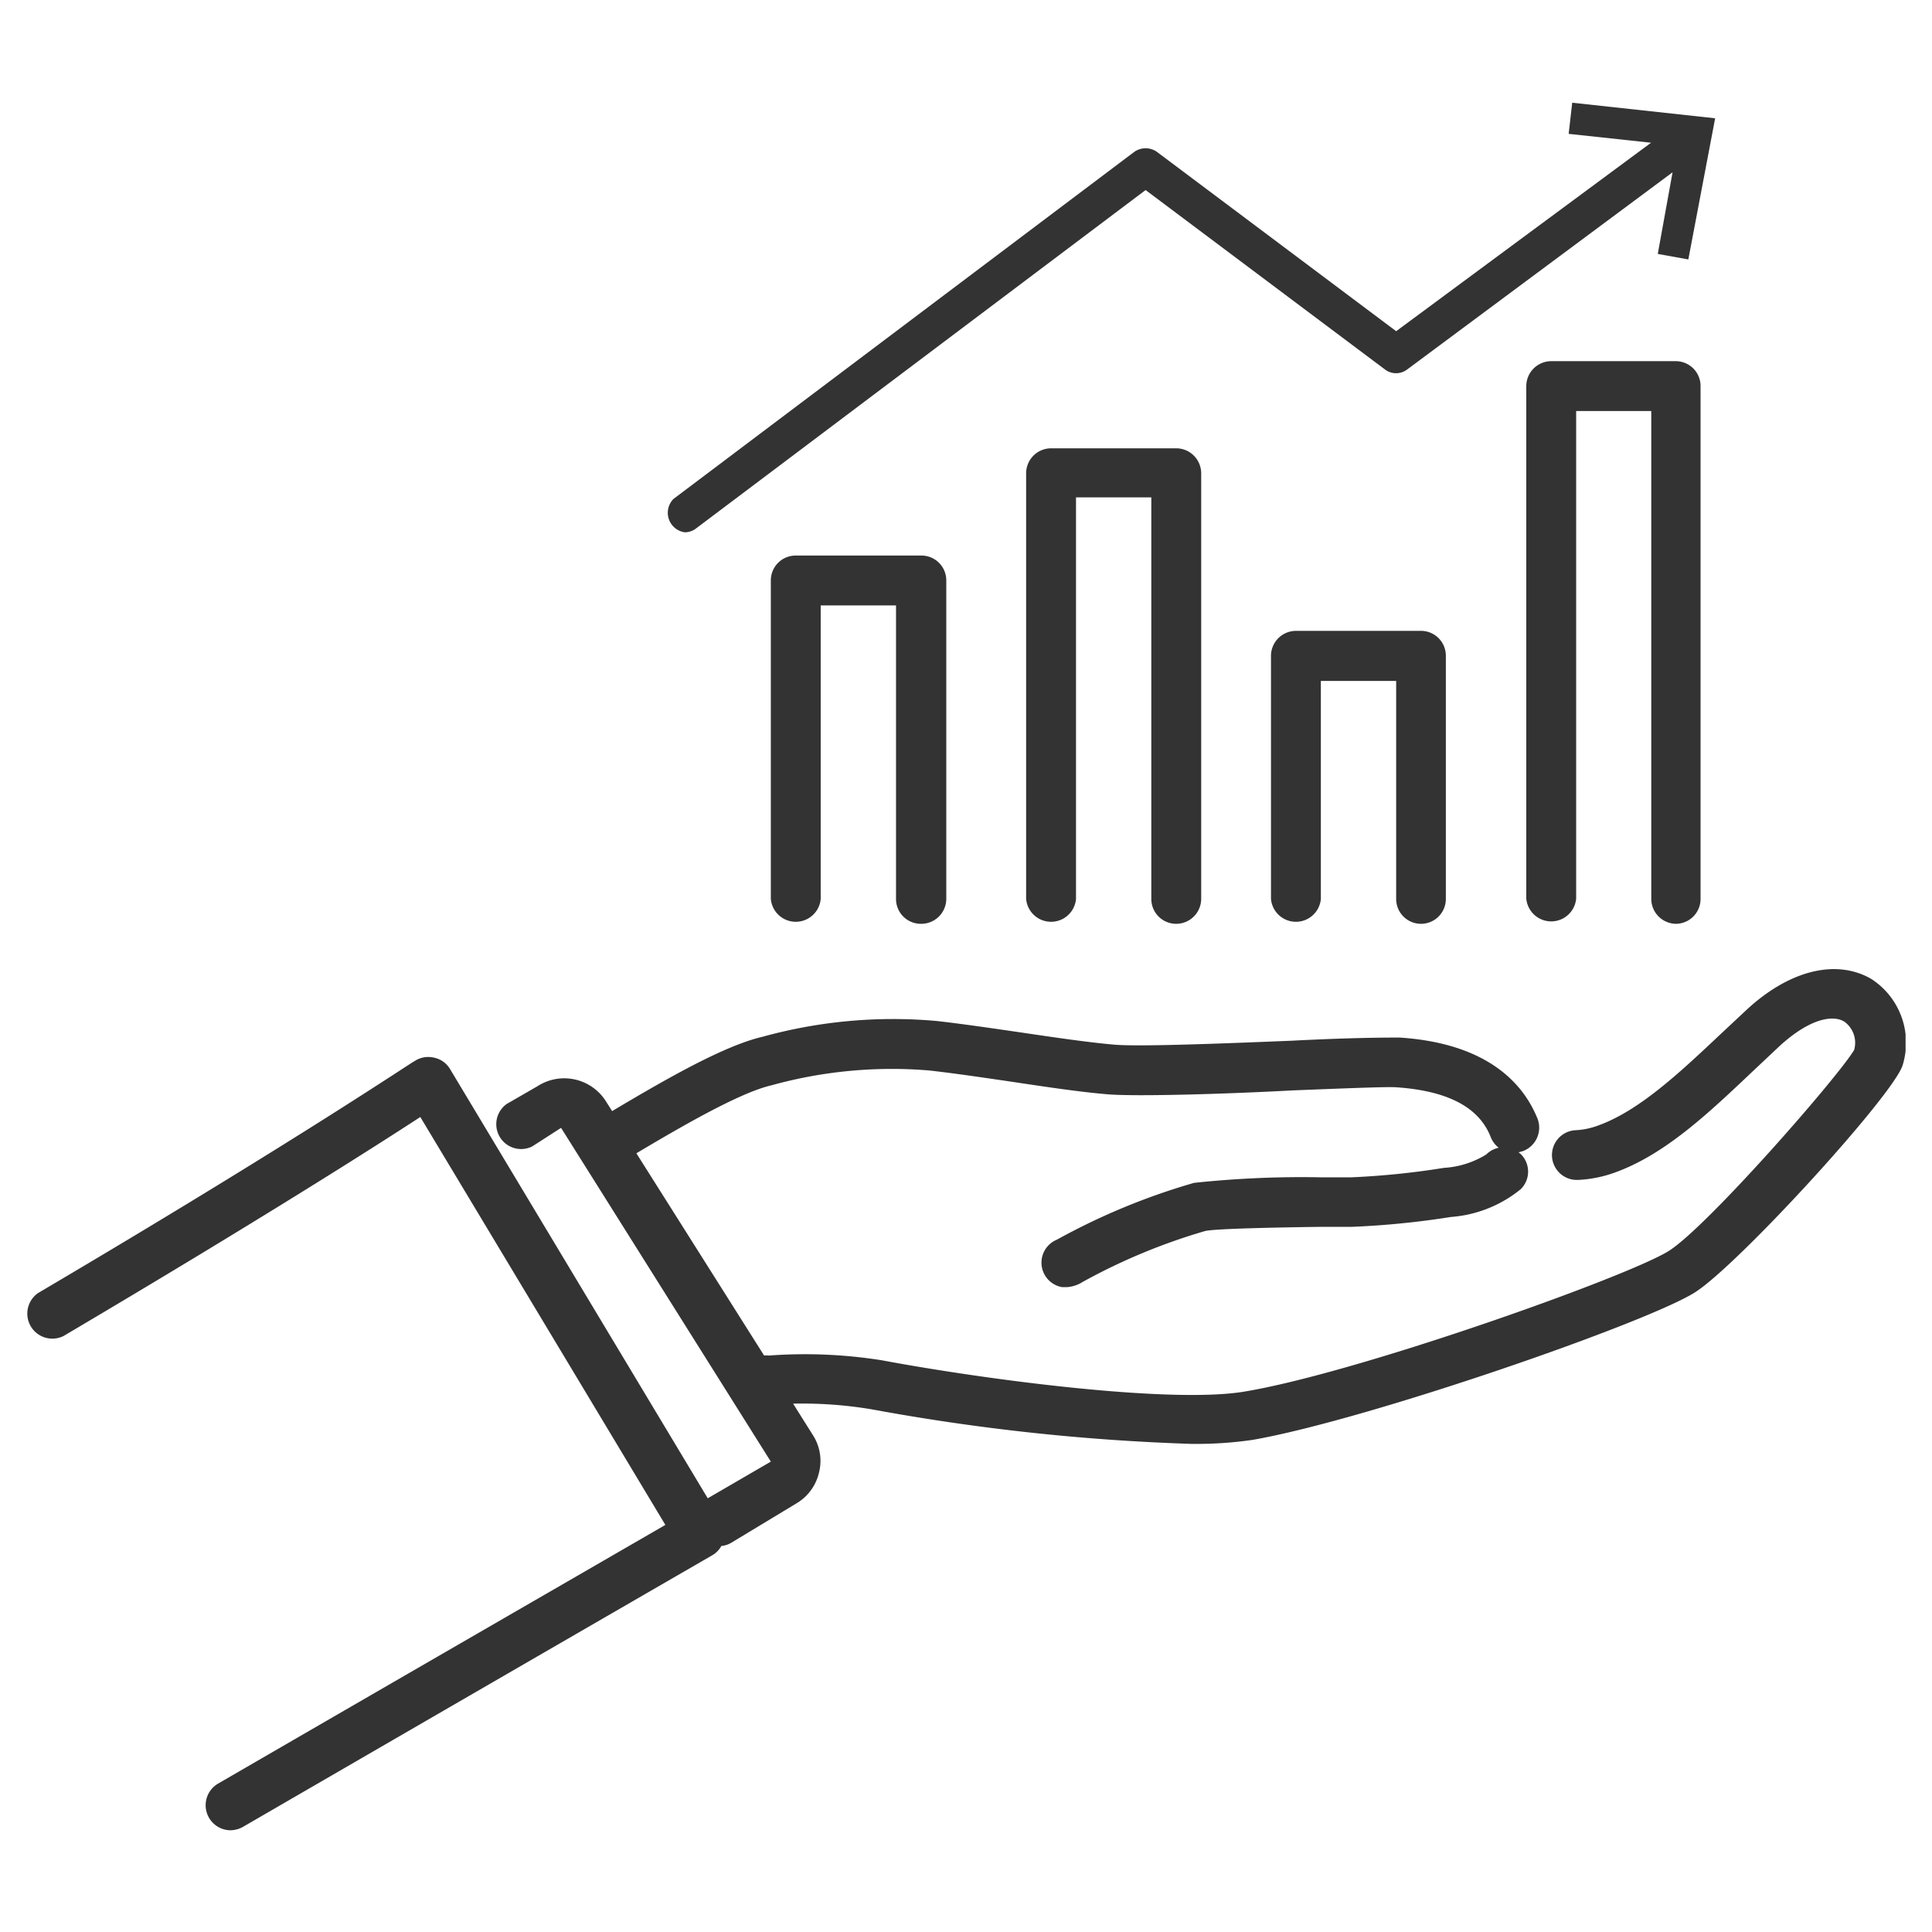 <svg width="98" height="98" xmlns="http://www.w3.org/2000/svg" xmlns:xlink="http://www.w3.org/1999/xlink" viewBox="0 0 98 98"><defs><style>.cls-1{fill:none;}.cls-2{clip-path:url(#clip-path);}.cls-3{fill:#333;}</style><clipPath id="clip-path"><rect id="SVGID" class="cls-1" x="1.33" y="5.16" width="95.33" height="87.68"/></clipPath></defs><g id="アートワーク_155" data-name="アートワーク 155"><g class="cls-2"><g class="cls-2"><path class="cls-3" d="M94.91,49.65c-1.74-1-4.09-.47-6.28,1.54l-1.38,1.29c-2.12,2-4.13,3.87-6.18,4.61a3.81,3.81,0,0,1-1.16.24,1.26,1.26,0,1,0,.15,2.52,6.29,6.29,0,0,0,1.87-.38c2.54-.92,4.73-3,7-5.15l1.35-1.27c1.56-1.42,2.71-1.57,3.27-1.23a1.32,1.32,0,0,1,.5,1.44c-.79,1.34-7.39,8.9-9.38,10.18s-15.79,6.2-21.56,7.15C59.39,71.21,50.08,70,44.73,69A24.86,24.86,0,0,0,39,68.76a1,1,0,0,0-.24,0L32.28,58.5c2.17-1.29,5.23-3.08,6.86-3.45a22.85,22.85,0,0,1,8-.75c1.33.15,2.81.37,4.24.58,1.79.27,3.48.52,4.83.63s5.66,0,9.36-.2c2.31-.09,4.69-.19,5.22-.16,2.61.17,4.24,1,4.83,2.54a1.33,1.33,0,0,0,.4.53,1.26,1.26,0,0,0-.63.34,4.6,4.6,0,0,1-2.15.68,40.48,40.48,0,0,1-4.71.48l-1.48,0a51.48,51.48,0,0,0-6.48.28,33.52,33.52,0,0,0-6.81,2.8l-.17.09a1.26,1.26,0,0,0,.29,2.4l.22,0a1.68,1.68,0,0,0,.81-.26,30.43,30.43,0,0,1,6.23-2.59c.61-.13,4.35-.19,5.95-.21l1.51,0a43.22,43.22,0,0,0,5-.5,6.34,6.34,0,0,0,3.54-1.41,1.25,1.25,0,0,0,0-1.78l-.11-.09.19-.05A1.27,1.27,0,0,0,78,56.77c-.68-1.72-2.45-3.84-7-4.14-.62,0-2.39,0-5.48.16-3.45.14-7.74.31-9,.2s-2.92-.35-4.67-.61c-1.45-.21-3-.44-4.33-.59a24.82,24.82,0,0,0-8.84.8c-2,.46-5.09,2.26-7.63,3.77l-.31-.49a2.5,2.5,0,0,0-3.48-.77L25.7,56A1.26,1.26,0,0,0,27,58.15l1.46-.94L39.1,74.14,35.9,76,22.83,54.23a1.23,1.23,0,0,0-.81-.58,1.26,1.26,0,0,0-1,.18c-.06,0-6.1,4.1-19.09,11.76a1.27,1.27,0,0,0,1.29,2.18c9.9-5.85,15.8-9.61,18.1-11.11L33.75,77.35c-3,1.74-11.81,6.82-22.7,13.13a1.27,1.27,0,0,0,.63,2.36,1.33,1.33,0,0,0,.64-.17c13.51-7.83,23.81-13.78,23.81-13.78a1.22,1.22,0,0,0,.46-.47,1.22,1.22,0,0,0,.48-.15l3.31-2a2.45,2.45,0,0,0,1.16-1.56,2.41,2.41,0,0,0-.31-1.92l-1-1.59a21.31,21.31,0,0,1,4,.29,108.63,108.63,0,0,0,16.18,1.75,19.86,19.86,0,0,0,3.11-.2c5.8-1,20.21-6,22.51-7.52S96.16,55.41,96.52,54a3.85,3.85,0,0,0-1.61-4.35"/><path class="cls-3" d="M46.71,46.86A1.27,1.27,0,0,0,48,45.6V29.44a1.26,1.26,0,0,0-1.27-1.26H40.37a1.26,1.26,0,0,0-1.27,1.26V45.6a1.27,1.27,0,0,0,2.53,0V30.71h3.82V45.6a1.26,1.26,0,0,0,1.26,1.26"/><path class="cls-3" d="M72.08,46.86a1.26,1.26,0,0,0,1.26-1.26V33.27A1.26,1.26,0,0,0,72.08,32H65.74a1.27,1.27,0,0,0-1.27,1.26V45.6a1.27,1.27,0,0,0,2.53,0V34.54h3.82V45.6a1.26,1.26,0,0,0,1.26,1.26"/><path class="cls-3" d="M59.66,46.86a1.27,1.27,0,0,0,1.27-1.26V24a1.27,1.27,0,0,0-1.27-1.26H53.32A1.27,1.27,0,0,0,52.05,24V45.6a1.27,1.27,0,0,0,2.53,0V25.23H58.4V45.6a1.26,1.26,0,0,0,1.26,1.26"/><path class="cls-3" d="M85,46.86a1.26,1.26,0,0,0,1.26-1.26v-26A1.26,1.26,0,0,0,85,18.32H78.69a1.27,1.27,0,0,0-1.27,1.26v26a1.27,1.27,0,0,0,2.53,0V20.85h3.81V45.6A1.27,1.27,0,0,0,85,46.86"/><path class="cls-3" d="M34.73,27a.93.93,0,0,0,.57-.19L58.11,9.64l12.14,9.1a.93.93,0,0,0,1.13,0l13.46-10-.75,4.14,1.55.28L87,6l-7.25-.79-.18,1.58,4.18.45L70.82,16.8,58.68,7.7a1,1,0,0,0-1.14,0L34.16,25.31A1,1,0,0,0,34.73,27"/></g></g></g></svg>